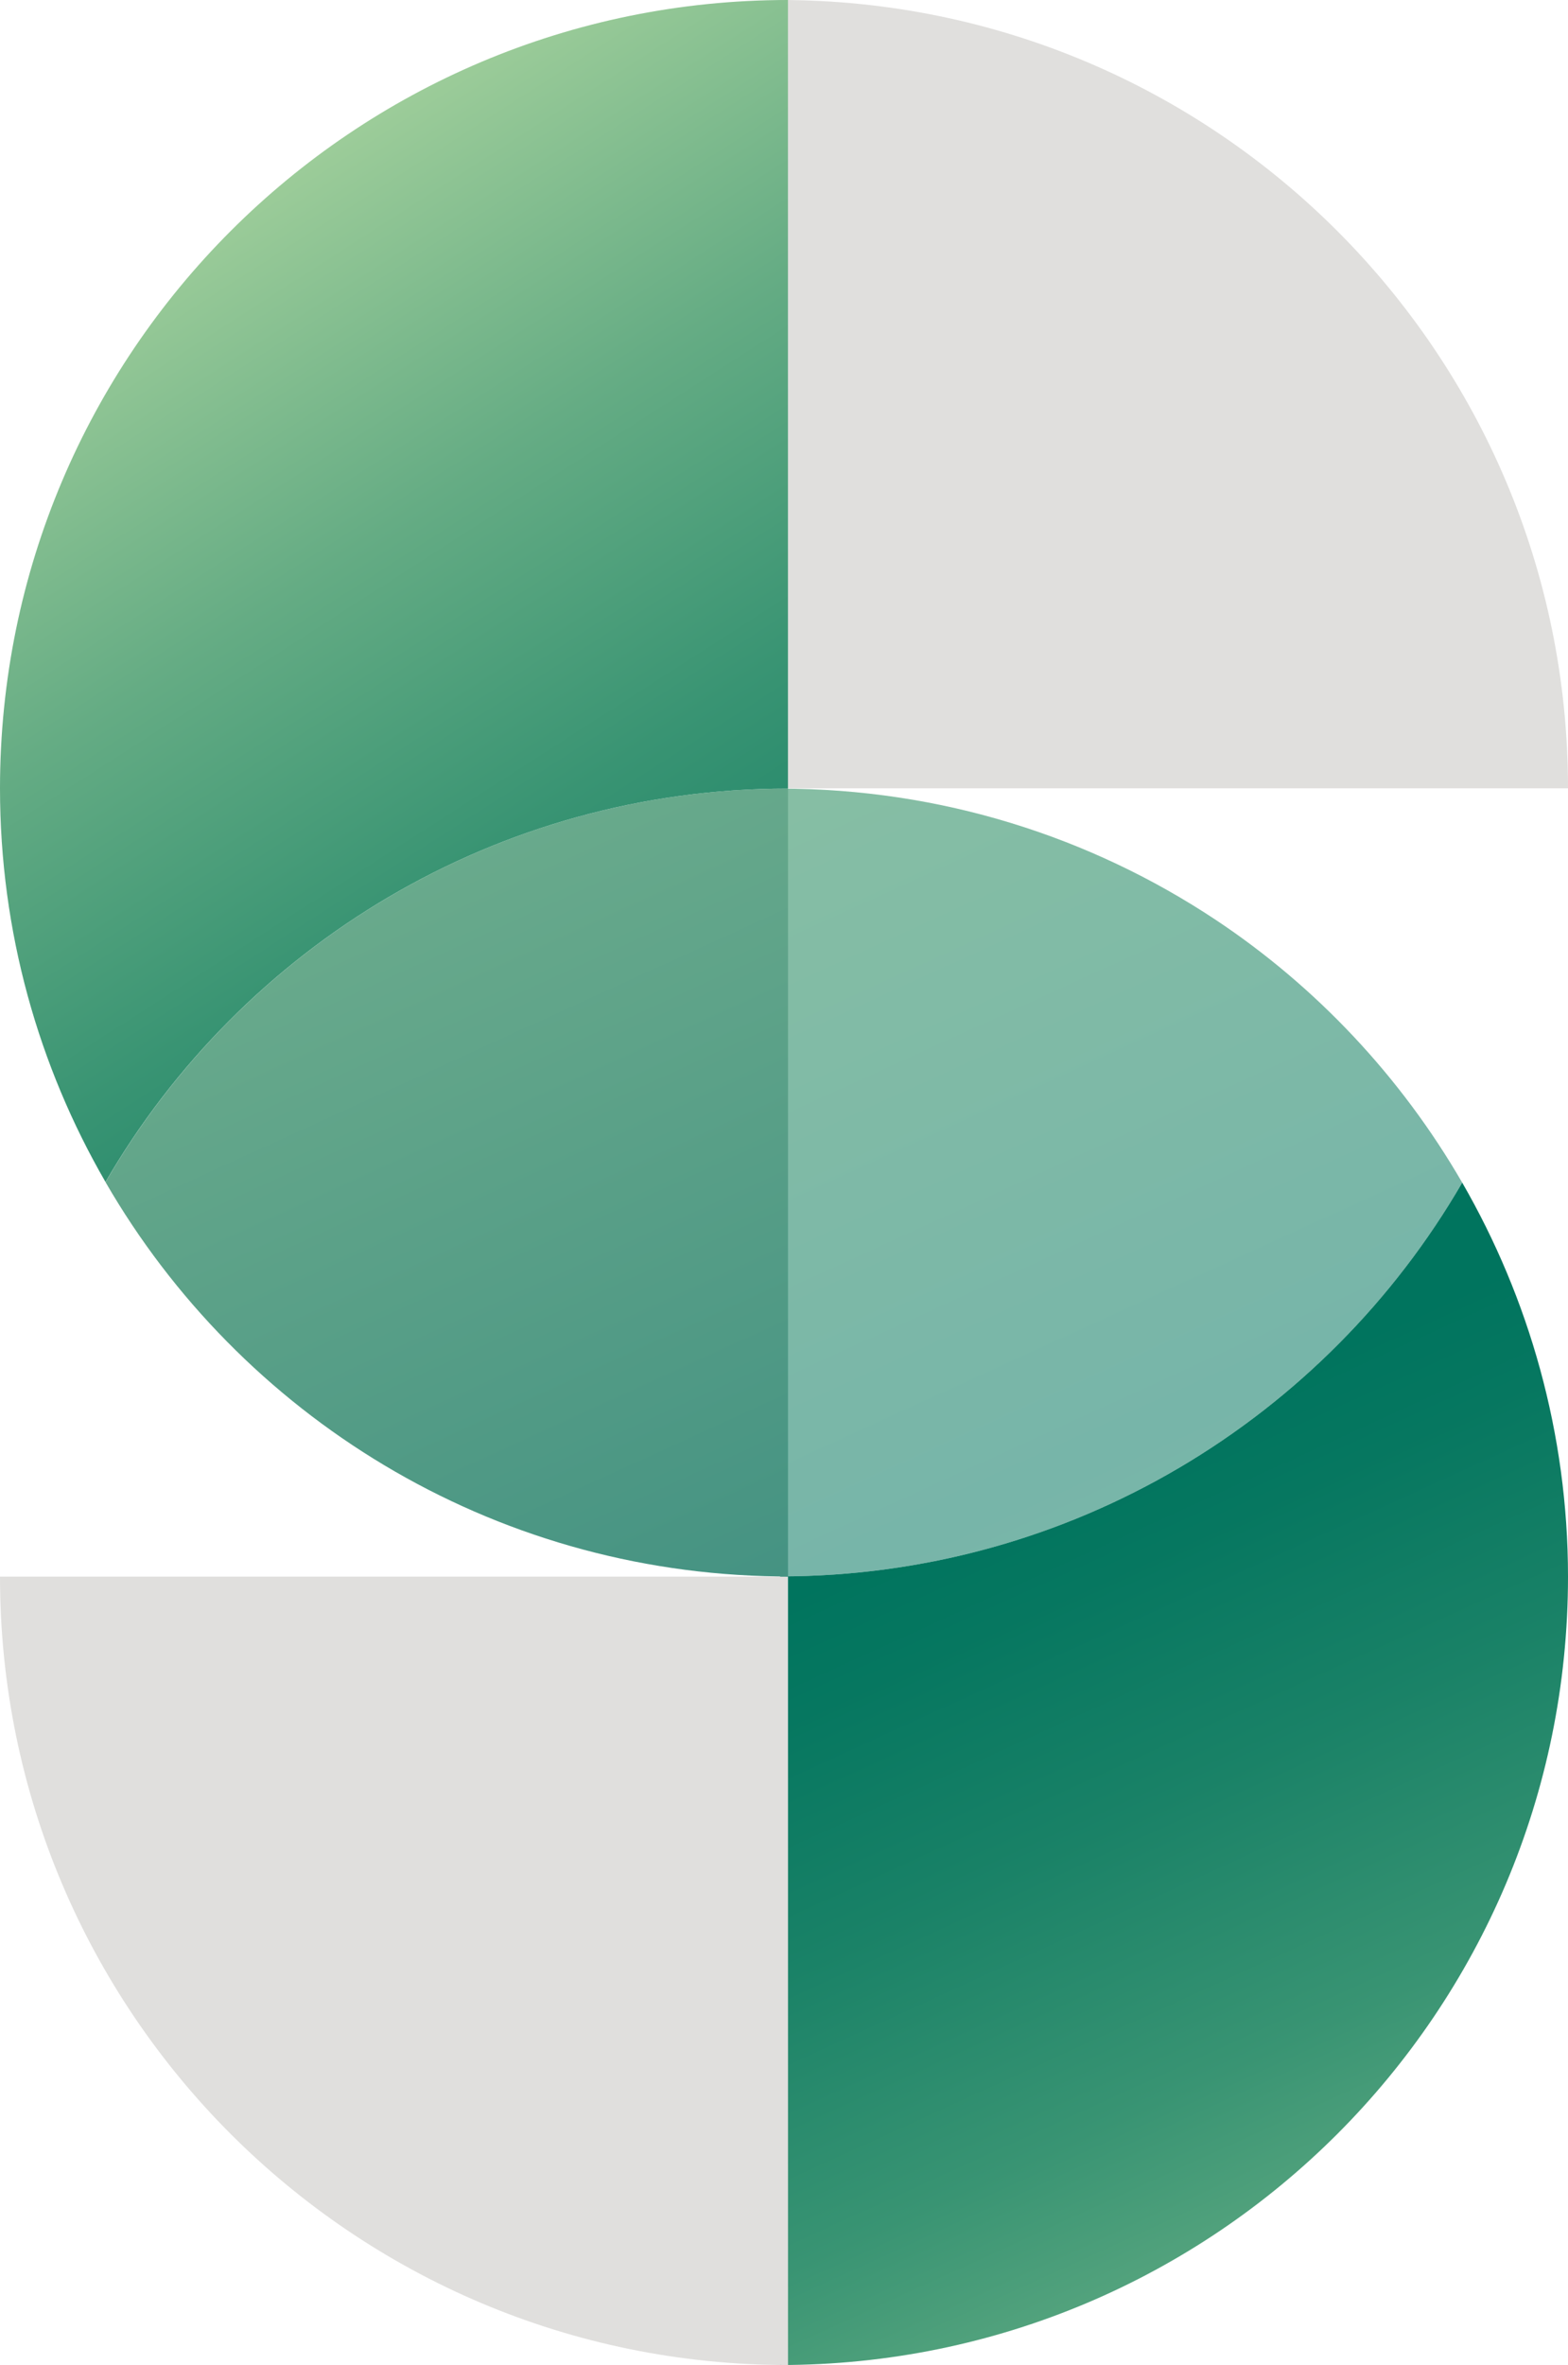 <?xml version="1.0" encoding="UTF-8"?>
<svg id="Calque_3" data-name="Calque 3" xmlns="http://www.w3.org/2000/svg" xmlns:xlink="http://www.w3.org/1999/xlink" viewBox="0 0 265.32 400">
  <defs>
    <style>
      .cls-1 {
        fill: url(#Dégradé_sans_nom_515);
      }

      .cls-2 {
        fill: url(#Dégradé_sans_nom_501);
      }

      .cls-3 {
        fill: url(#Dégradé_sans_nom_528);
      }

      .cls-4 {
        fill: url(#Dégradé_sans_nom_538);
      }

      .cls-5 {
        fill: #e0dfdd;
      }
    </style>
    <linearGradient id="Dégradé_sans_nom_515" data-name="Dégradé sans nom 515" x1="48.1" y1="-76.68" x2="317.81" y2="513.77" gradientUnits="userSpaceOnUse">
      <stop offset="0" stop-color="#a2cf9b"/>
      <stop offset=".54" stop-color="#77b5a9"/>
      <stop offset="1" stop-color="#a2cf9b"/>
    </linearGradient>
    <linearGradient id="Dégradé_sans_nom_501" data-name="Dégradé sans nom 501" x1="23.17" y1="-65.29" x2="292.88" y2="525.16" gradientUnits="userSpaceOnUse">
      <stop offset="0" stop-color="#a2cf9b"/>
      <stop offset=".06" stop-color="#77b78a"/>
      <stop offset=".13" stop-color="#53a27d"/>
      <stop offset=".2" stop-color="#349171"/>
      <stop offset=".27" stop-color="#1d8469"/>
      <stop offset=".34" stop-color="#0c7b62"/>
      <stop offset=".43" stop-color="#03755f"/>
      <stop offset=".54" stop-color="#00745e"/>
      <stop offset=".57" stop-color="#067760"/>
      <stop offset=".63" stop-color="#1a8267"/>
      <stop offset=".7" stop-color="#399473"/>
      <stop offset=".77" stop-color="#65ad84"/>
      <stop offset=".85" stop-color="#9dcc99"/>
      <stop offset=".86" stop-color="#a2cf9b"/>
    </linearGradient>
    <linearGradient id="Dégradé_sans_nom_528" data-name="Dégradé sans nom 528" x1="-20.89" y1="-44.55" x2="248.83" y2="545.9" gradientUnits="userSpaceOnUse">
      <stop offset="0" stop-color="#a2cf9b"/>
      <stop offset=".54" stop-color="#449282"/>
      <stop offset="1" stop-color="#a2cf9b"/>
    </linearGradient>
    <linearGradient id="Dégradé_sans_nom_538" data-name="Dégradé sans nom 538" x1="-42.86" y1="-84.3" x2="202.84" y2="297.9" gradientUnits="userSpaceOnUse">
      <stop offset=".31" stop-color="#a2cf9b"/>
      <stop offset=".32" stop-color="#9ccc99"/>
      <stop offset=".45" stop-color="#65ac84"/>
      <stop offset=".57" stop-color="#399473"/>
      <stop offset=".68" stop-color="#1a8267"/>
      <stop offset=".77" stop-color="#067760"/>
      <stop offset=".83" stop-color="#00745e"/>
    </linearGradient>
  </defs>
  <path class="cls-1" d="M247.42,200.02c-10.34-17.85-24.64-33.11-41.78-44.49-21.11-13.99-46.42-22.15-73.65-22.15v133.24c49.33-.03,92.36-26.82,115.43-66.6"/>
  <path class="cls-2" d="M247.42,200.02c-23.06,39.78-66.09,66.57-115.43,66.6v133.38c73.63,0,133.33-59.7,133.33-133.34,0-24.21-6.61-47.09-17.9-66.64"/>
  <path class="cls-5" d="M133.34,266.66H0C0,340.3,59.7,400,133.34,400v-133.33Z"/>
  <path class="cls-5" d="M131.99,133.33h133.33C265.32,59.7,205.62,0,131.99,0v133.33Z"/>
  <path class="cls-3" d="M17.85,199.93c22.78,39.42,65.13,66.08,113.78,66.69h1.71v-133.25h0c-49.35,0-92.4,26.78-115.48,66.56"/>
  <path class="cls-4" d="M0,133.33c0,24.27,6.52,46.99,17.85,66.58,23.08-39.77,66.14-66.54,115.48-66.54h0V0C59.7,0,0,59.69,0,133.33"/>
</svg>